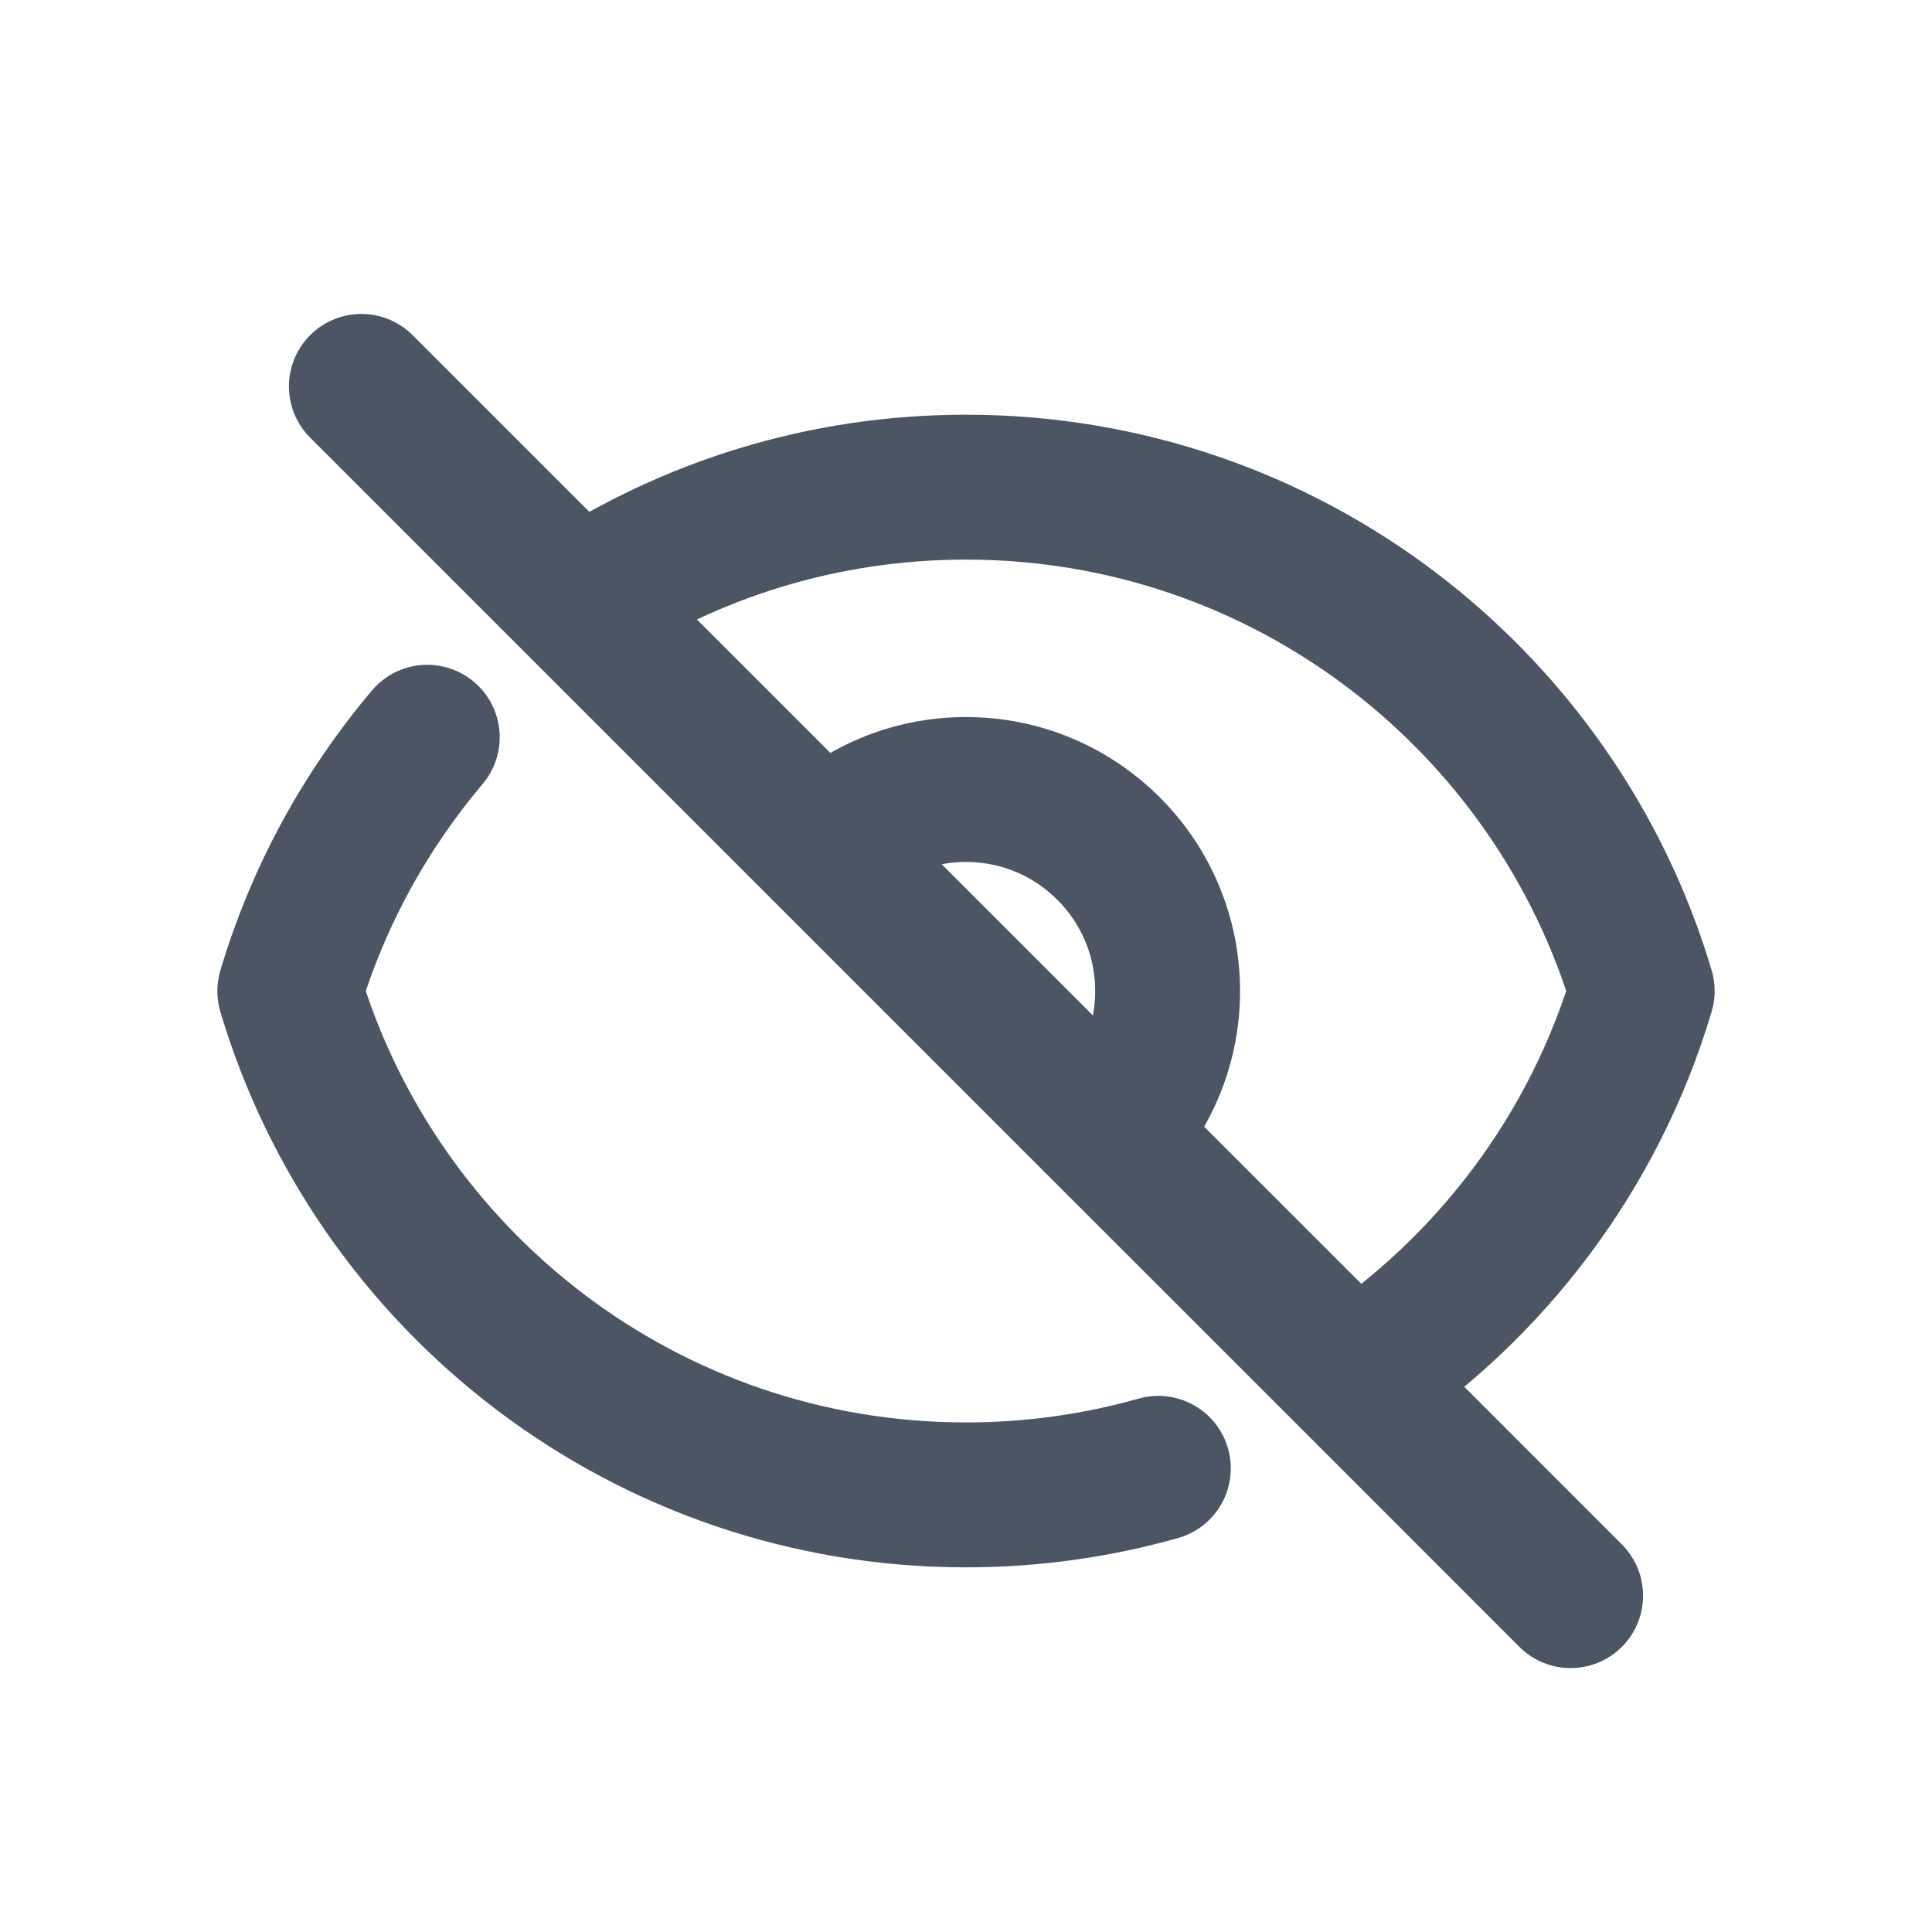 <svg xmlns="http://www.w3.org/2000/svg" width="20" height="20" viewBox="0 0 20 20" fill="none">
  <path d="M4.423 7.632C3.781 8.391 3.291 9.283 3 10.26C3.898 13.276 6.692 15.475 10 15.475C10.69 15.475 11.358 15.379 11.991 15.2M5.986 6.245C7.138 5.485 8.517 5.043 10 5.043C13.308 5.043 16.102 7.242 17 10.258C16.505 11.923 15.432 13.338 14.015 14.273M5.986 6.245L3.741 4M5.986 6.245L8.525 8.784M14.015 14.273L16.259 16.518M14.015 14.273L11.476 11.735M11.476 11.735C11.853 11.357 12.087 10.835 12.087 10.259C12.087 9.107 11.153 8.173 10 8.173C9.424 8.173 8.903 8.406 8.525 8.784M11.476 11.735L8.525 8.784" stroke="#4B5563" stroke-width="1.5" stroke-linecap="round" stroke-linejoin="round"/>
</svg>